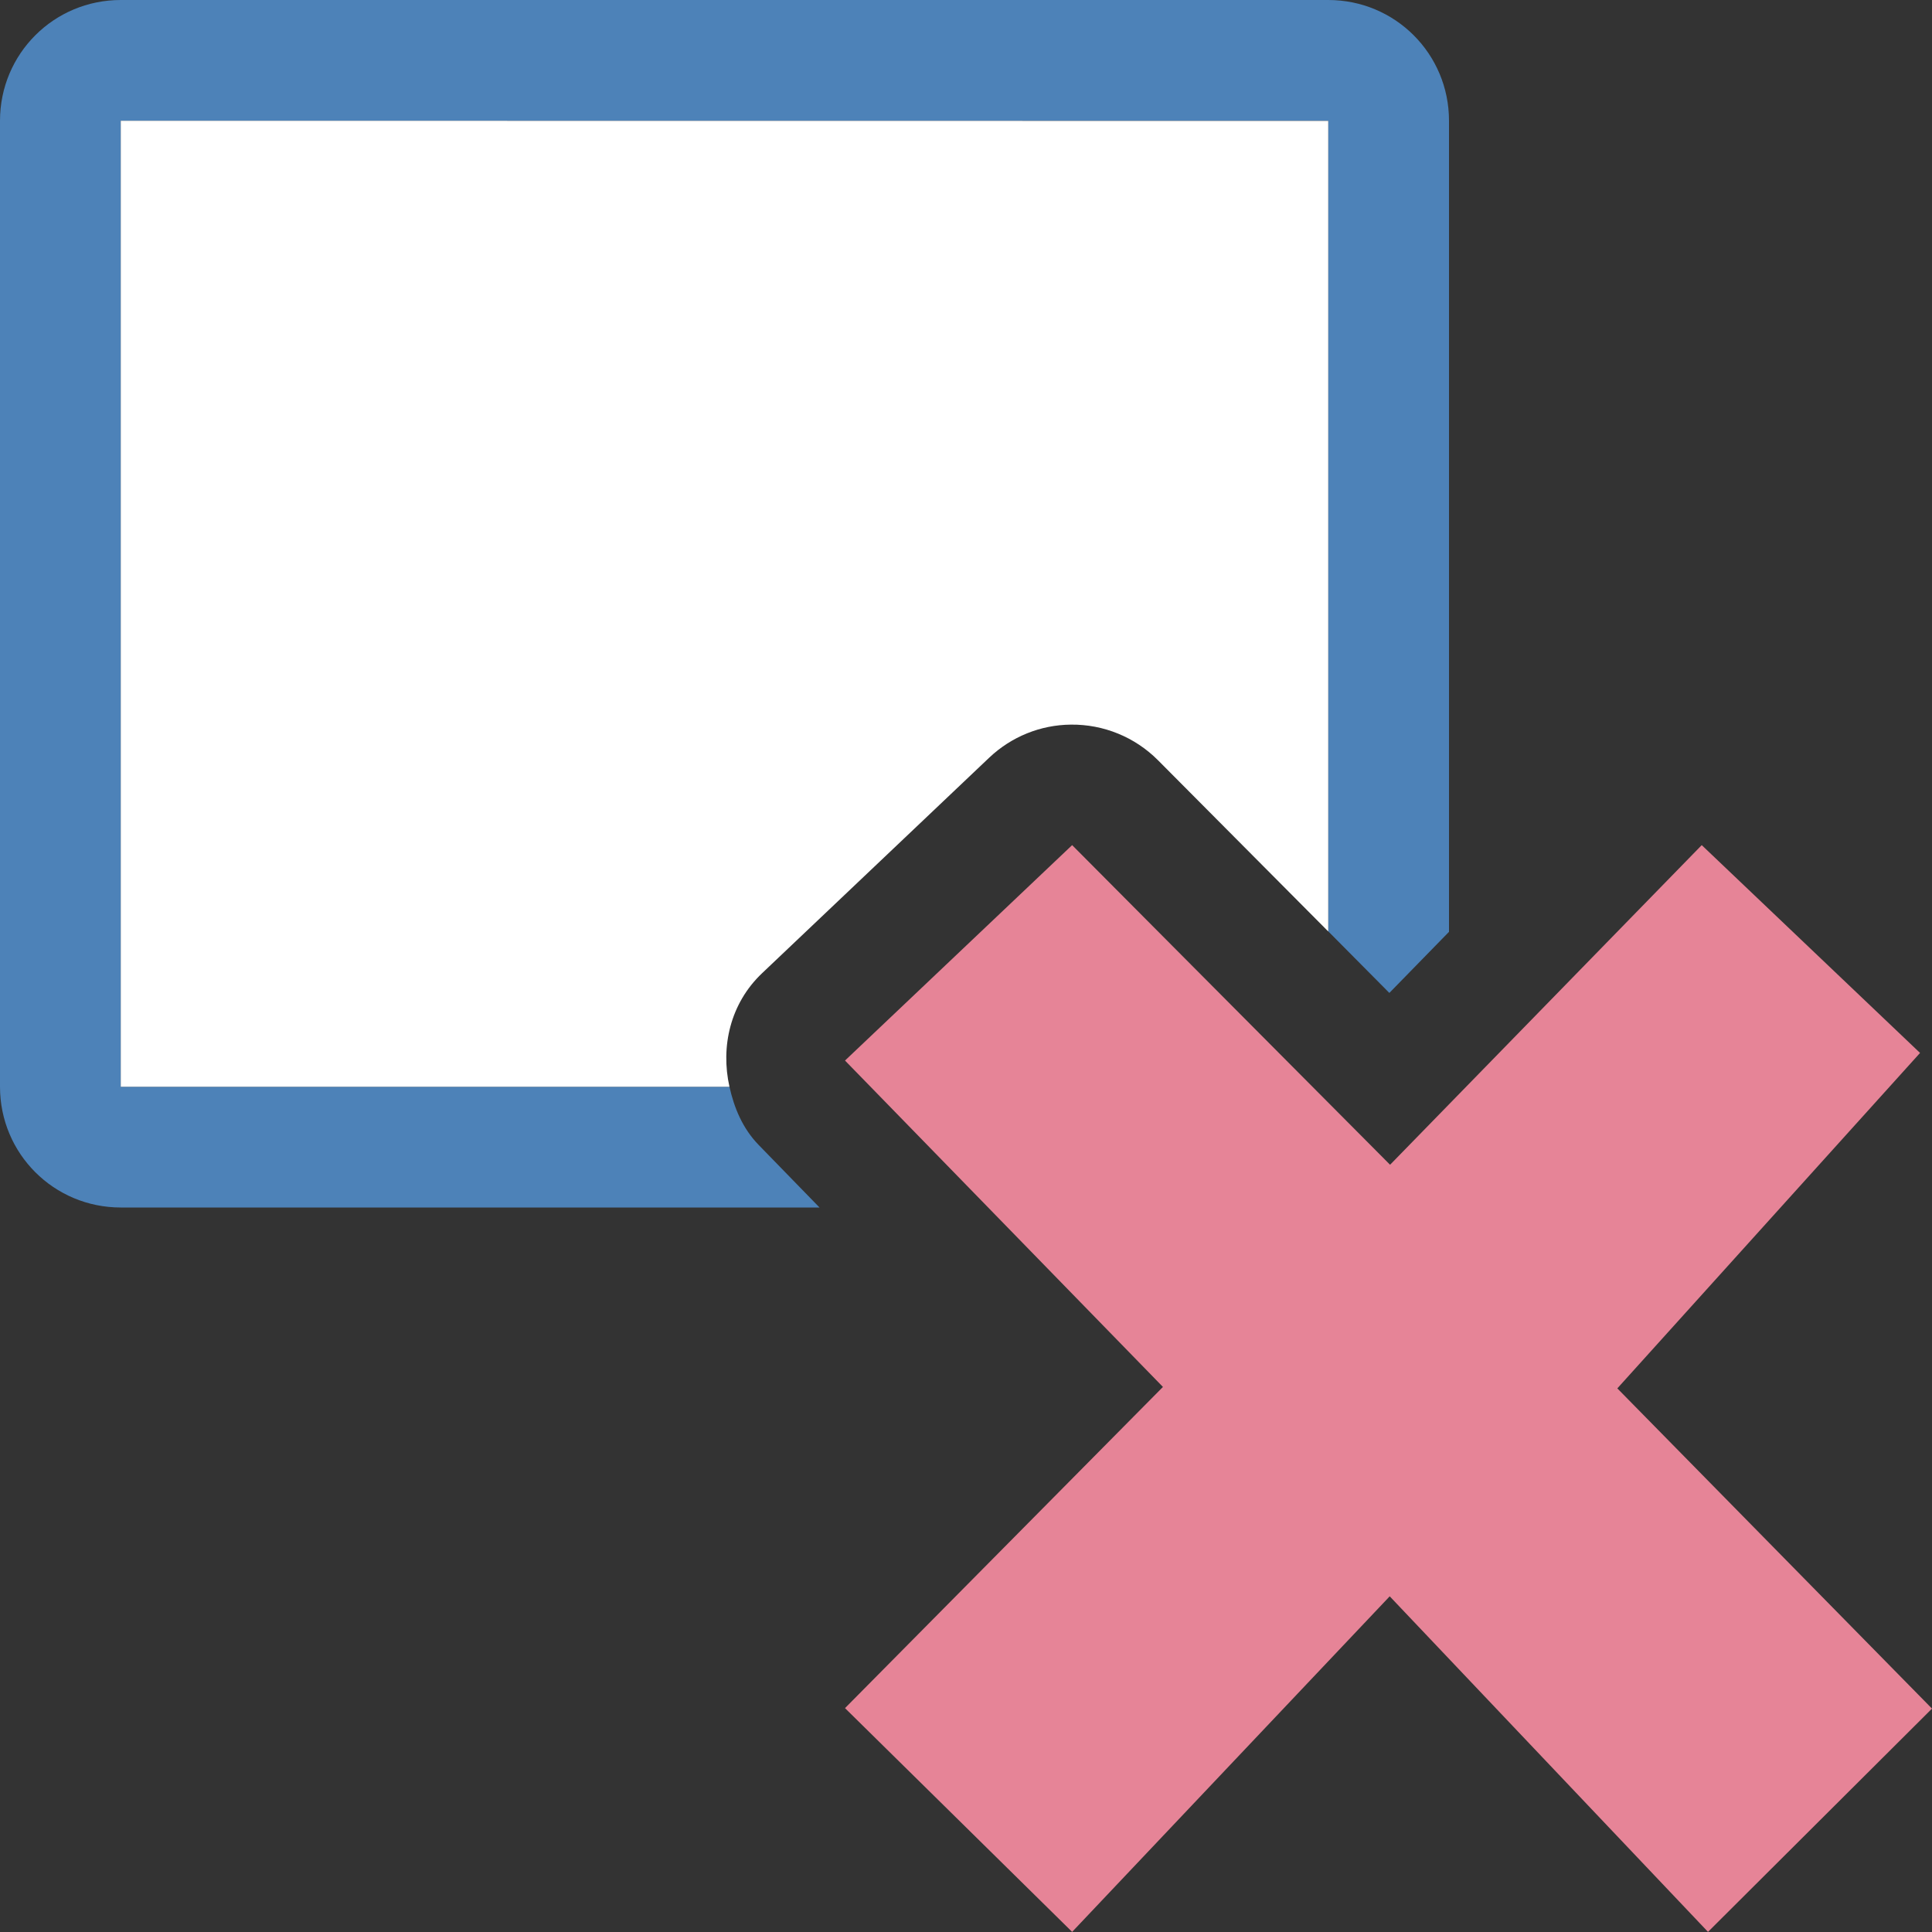 <svg viewBox="0 0 16 16" xmlns="http://www.w3.org/2000/svg"><rect x="0" y="0" width="16" height="16" fill="#333333" stroke="none"/><path d="m1 0c-.554 0-1 .446-1 1v8c0 .554.446 1 1 1h5.787l-.504-.518c-.134-.138-.203-.308-.242-.482h-5.041v-8h10v6.713l.506.51.494-.506v-6.717c0-.554-.446-1-1-1z" fill="#4d82b8"/><path d="m1 1v8h5.041c-.074-.332.006-.69.271-.941l1.881-1.785c.183-.173.424-.271.676-.273.27-.003.53.103.721.295l1.41 1.418v-6.713z" fill="#fff"/><path d="m16 14.15-2.606-2.652 2.507-2.778-1.808-1.721-2.581 2.647-2.633-2.647-1.881 1.784 2.633 2.703-2.633 2.66 1.881 1.853 2.63-2.779 2.636 2.779z" fill="#e68497"/></svg>